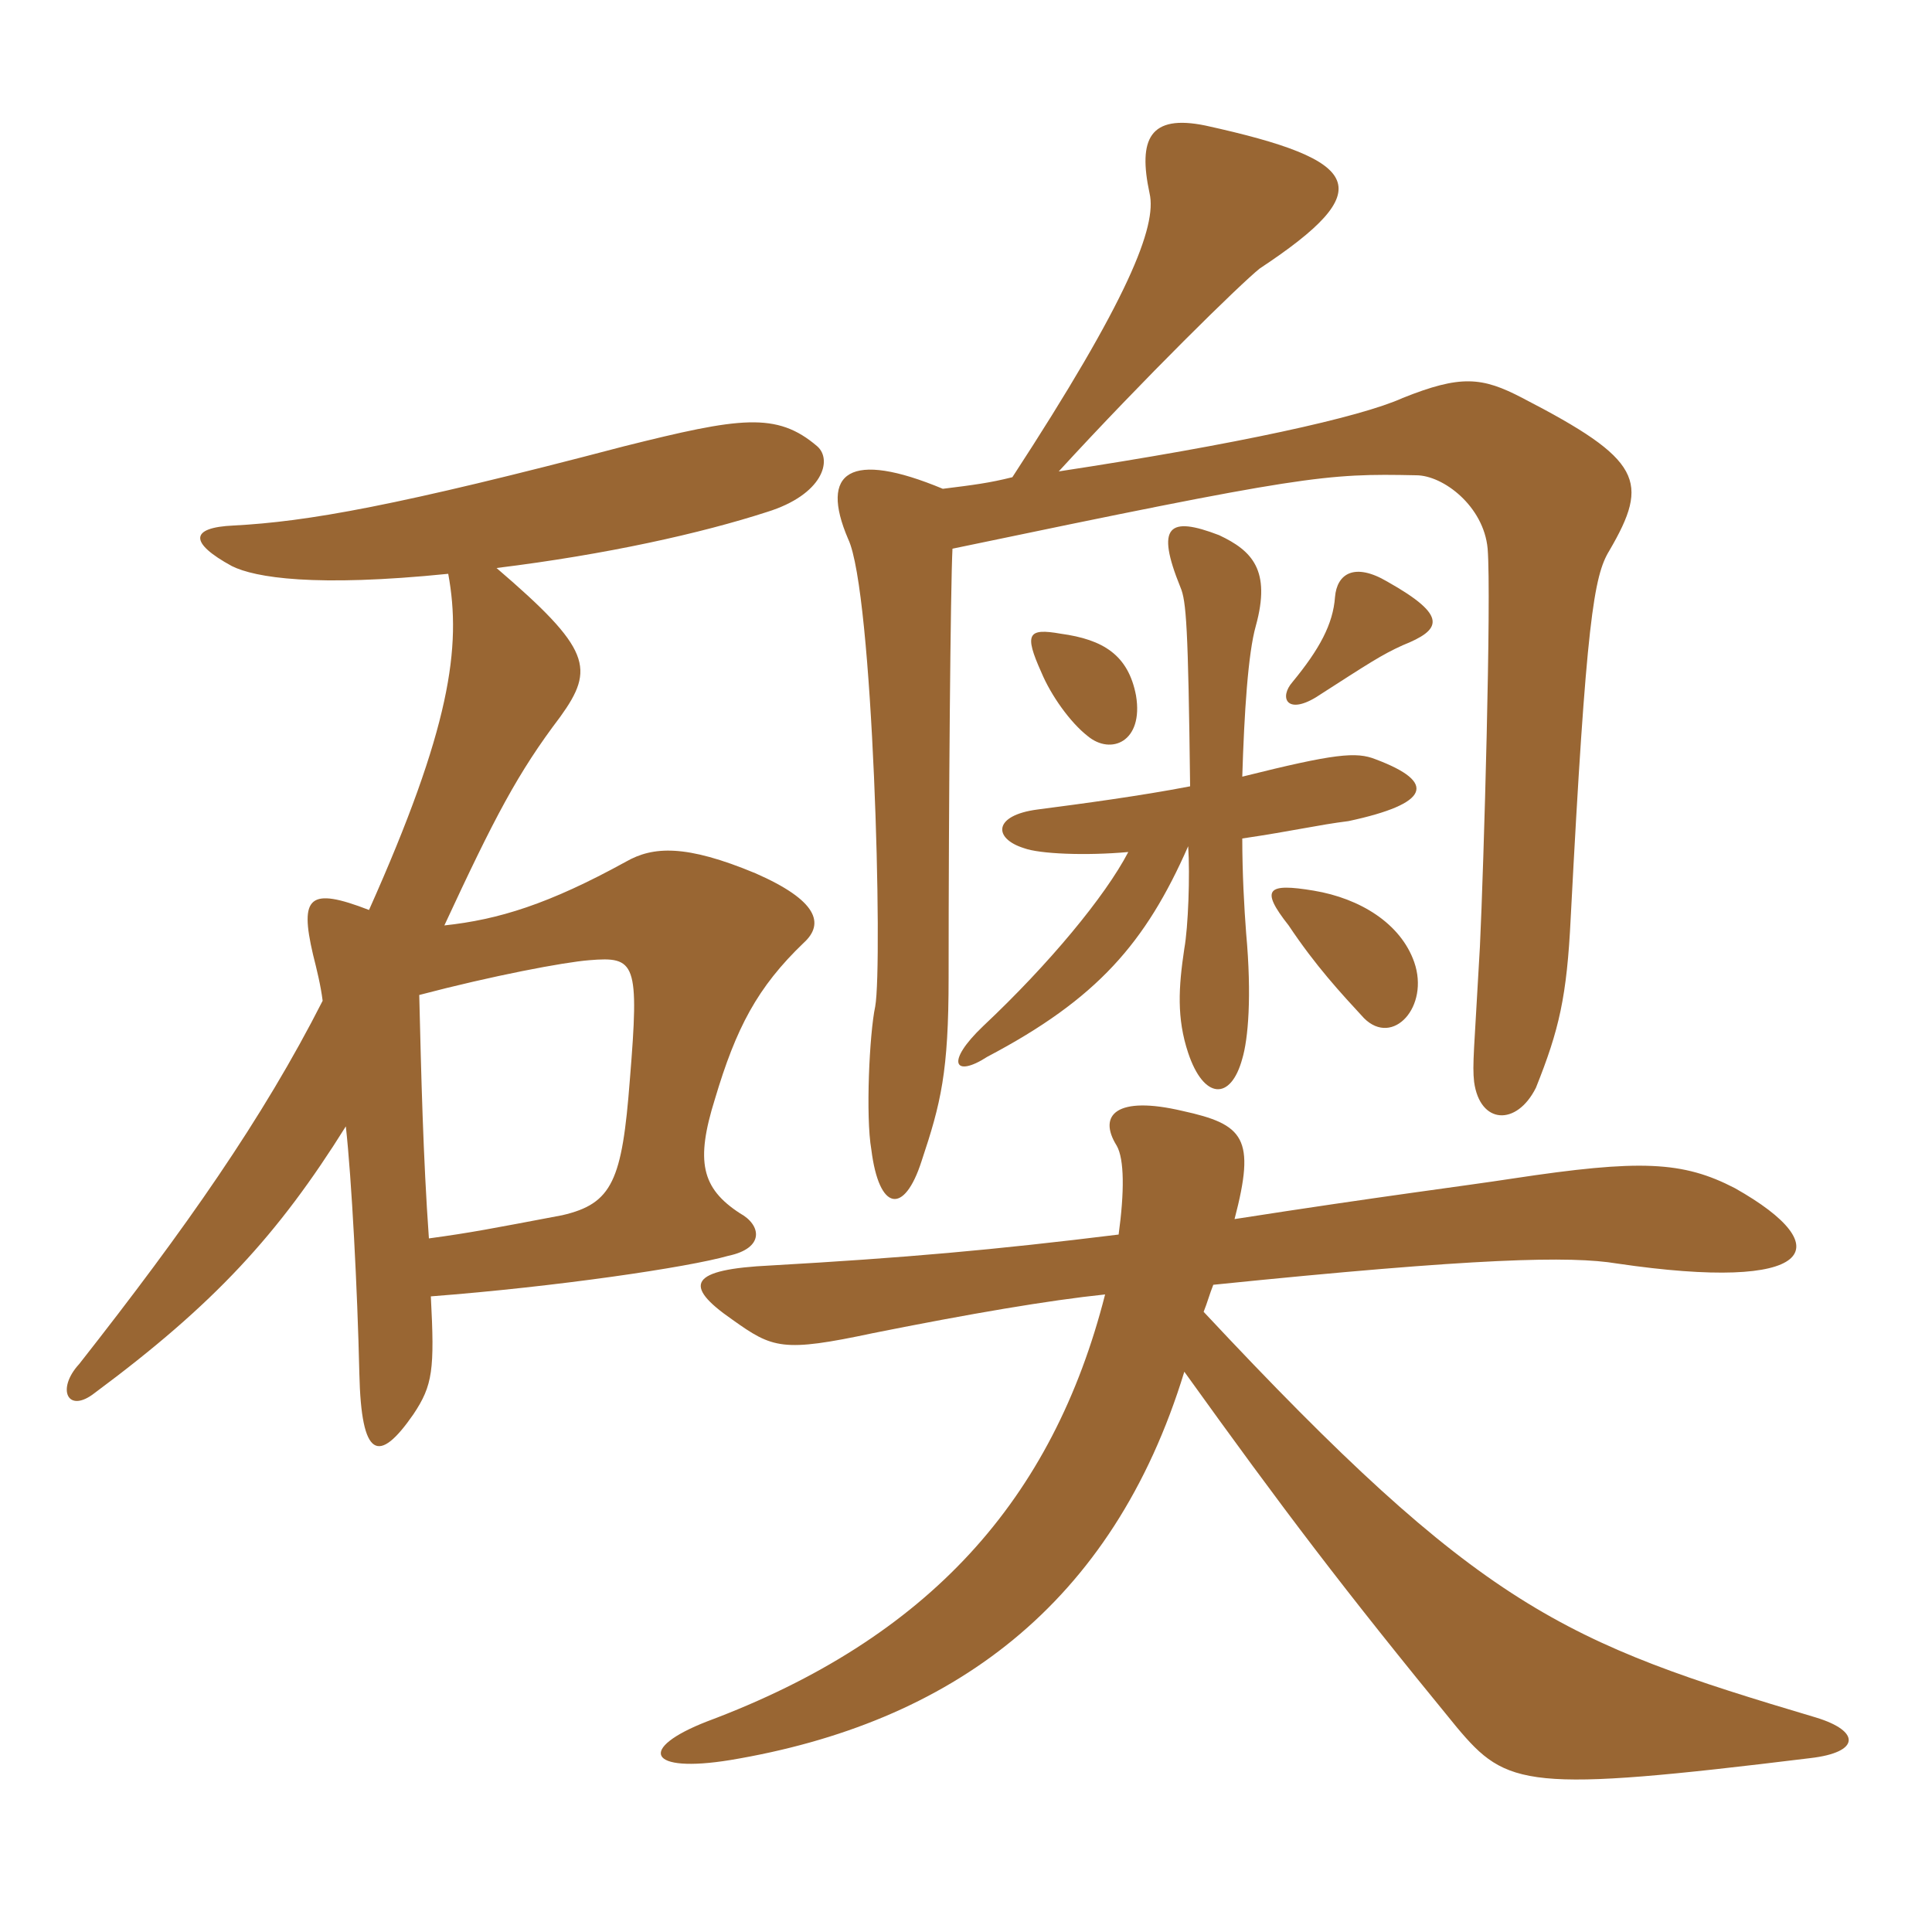 <svg xmlns="http://www.w3.org/2000/svg" xmlns:xlink="http://www.w3.org/1999/xlink" width="150" height="150"><path fill="#996633" padding="10" d="M32.55 77.25C38.25 75.75 43.80 74.70 45.75 74.55C49.35 74.25 49.65 74.70 48.90 83.85C48.30 91.65 47.55 93.45 43.65 94.35C38.10 95.40 36.60 95.70 33.30 96.15C32.85 89.85 32.70 83.40 32.55 77.25ZM26.85 87.45C27.30 91.50 27.75 100.05 27.90 106.65C28.05 113.25 29.40 113.70 32.10 109.80C33.60 107.55 33.75 106.35 33.45 100.65C43.20 99.90 53.40 98.40 56.55 97.50C59.40 96.90 59.10 95.10 57.45 94.20C54.45 92.25 54 90.15 55.50 85.35C57.15 79.80 58.80 76.65 62.40 73.20C64.05 71.70 63.45 69.90 58.65 67.80C53.25 65.55 50.70 65.70 48.60 66.90C42.60 70.20 38.70 71.40 34.50 71.85C38.40 63.45 40.20 60 43.50 55.65C46.20 51.90 45.90 50.40 38.55 44.10C47.10 43.05 54.45 41.40 59.55 39.75C63.90 38.40 64.65 35.70 63.45 34.65C60.30 31.95 57.45 32.40 48.45 34.65C30.75 39.30 23.85 40.50 18.15 40.80C14.70 40.95 14.70 42.15 18 43.95C19.80 44.85 24.45 45.60 34.80 44.55C35.85 50.25 34.95 56.55 28.65 70.65C24 68.85 23.25 69.60 24.30 74.10C24.60 75.30 24.90 76.50 25.05 77.70C20.40 86.85 14.40 95.40 6.15 105.90C4.35 107.85 5.25 109.80 7.35 108.15C16.65 101.25 21.60 95.85 26.85 87.45ZM85.80 100.50C81.75 116.40 72.15 127.20 54.90 133.65C49.50 135.75 50.25 137.70 56.70 136.65C73.80 133.80 86.40 124.65 91.95 106.50C99.60 117.15 104.25 123.30 113.10 134.10C117 138.75 118.50 139.20 140.55 136.50C144.45 136.05 144.45 134.40 141 133.35C121.35 127.50 115.05 124.95 93.45 101.85C93.75 101.10 93.90 100.50 94.20 99.75C114.75 97.65 121.95 97.50 125.55 98.10C140.85 100.35 142.95 96.90 134.70 92.25C130.65 90.15 127.35 90 117.45 91.50C113.55 92.10 107.40 92.85 95.85 94.65C97.50 88.35 96.60 87.30 91.80 86.25C86.70 85.05 85.20 86.55 86.70 88.95C87.30 90 87.30 92.55 86.85 95.85C77.10 97.05 70.35 97.65 59.85 98.25C53.55 98.55 52.95 99.75 56.85 102.45C60 104.70 60.75 105 67.80 103.50C75.30 102 81.45 100.95 85.80 100.50ZM109.80 74.70C108.75 71.70 105.60 69.75 102 69.15C98.40 68.55 97.80 69 100.05 71.85C102.15 75 104.10 77.10 105.90 79.05C108.15 81.30 111 78.15 109.80 74.70ZM96.45 60.30C96.60 55.35 96.90 50.70 97.50 48.60C98.70 44.25 97.20 42.75 94.65 41.55C90.75 40.05 89.70 40.80 91.65 45.60C92.10 46.65 92.25 48.60 92.40 61.05C88.50 61.80 84 62.40 80.55 62.85C77.10 63.30 77.10 65.10 79.50 65.85C80.70 66.30 84.30 66.45 87.60 66.15C85.80 69.60 81.45 74.85 76.35 79.65C73.35 82.50 74.10 83.70 76.65 82.05C85.20 77.55 88.95 73.20 92.25 65.70C92.40 67.95 92.25 72 91.95 73.65C91.50 76.65 91.35 79.05 92.25 81.75C93.45 85.35 95.55 85.50 96.45 82.20C96.90 80.70 97.20 77.40 96.75 72.45C96.60 70.50 96.45 67.80 96.45 65.10C100.50 64.50 102.30 64.05 104.70 63.75C111 62.40 111.60 60.75 106.80 58.95C105.30 58.35 103.65 58.50 96.45 60.30ZM88.20 54C87.60 50.85 85.65 49.65 82.35 49.20C79.80 48.75 79.50 49.20 80.85 52.20C81.60 54 83.10 56.10 84.45 57.15C86.25 58.65 88.80 57.60 88.20 54ZM108.90 50.10C111.90 48.90 112.50 47.85 107.70 45.15C105.15 43.65 103.80 44.55 103.65 46.35C103.50 48.45 102.45 50.40 100.35 52.95C99.30 54.15 99.90 55.50 102.15 54.15C106.35 51.45 107.25 50.85 108.90 50.10ZM78.60 37.05C76.80 37.50 75.60 37.65 73.20 37.95C66 34.95 63.60 36.60 65.85 41.85C67.80 45.90 68.55 74.85 67.95 78.15C67.50 80.25 67.20 86.70 67.65 89.25C68.25 94.05 70.20 94.35 71.55 90.15C73.05 85.65 73.65 83.25 73.65 75.90C73.65 62.25 73.80 45.45 73.95 42.60C101.25 36.90 102.90 36.75 109.95 36.90C112.05 36.90 115.20 39.30 115.50 42.60C115.80 46.35 115.20 67.20 114.90 73.50C114.45 81.60 114.30 82.65 114.45 84C114.90 87.30 117.75 87.45 119.25 84.45C121.05 79.95 121.65 77.40 121.95 71.25C123.15 48.15 123.75 44.70 124.95 42.75C128.10 37.35 127.50 35.70 118.20 30.90C115.05 29.25 113.40 29.10 108.90 30.90C105.60 32.40 96 34.50 82.20 36.60C88.80 29.40 96.30 22.05 97.80 20.85C107.10 14.70 105.90 12.45 93.60 9.75C89.25 8.85 88.35 10.80 89.25 15C89.85 17.55 87.60 23.25 78.60 37.05Z"/></svg>